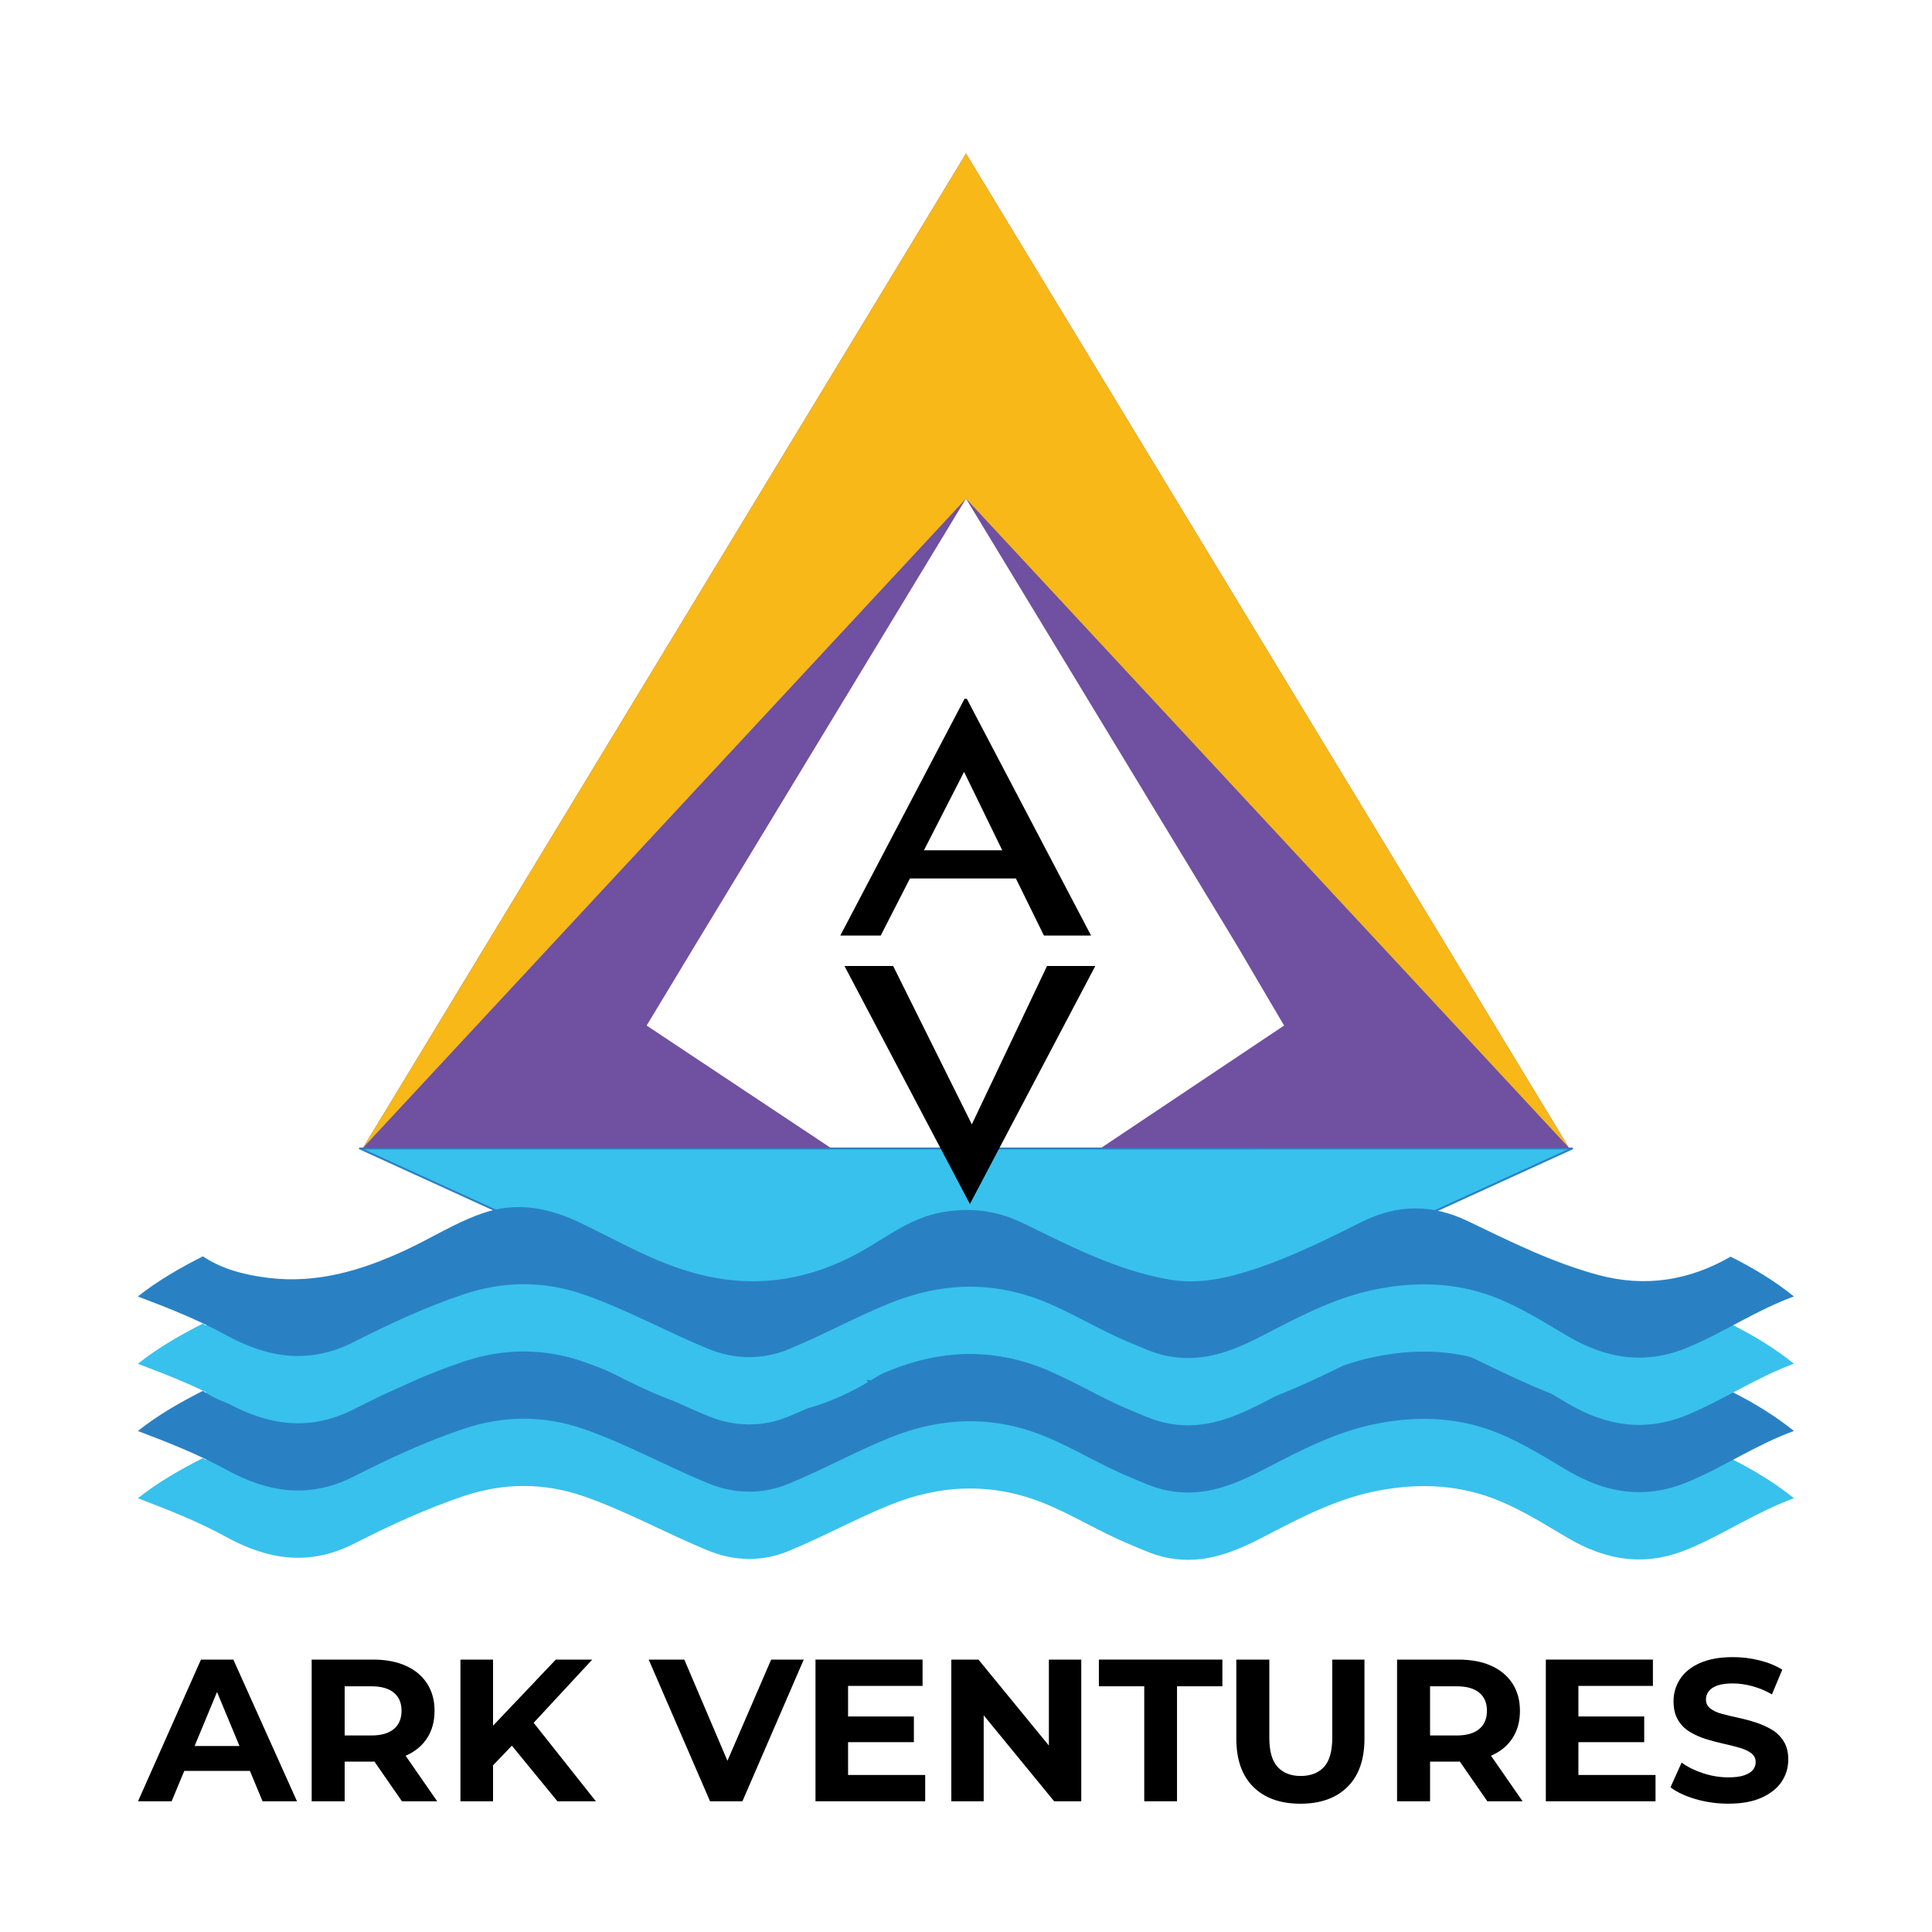 <?xml version="1.0" encoding="utf-8"?>
<!-- Generator: Adobe Illustrator 26.0.1, SVG Export Plug-In . SVG Version: 6.00 Build 0)  -->
<svg version="1.1" id="Layer_1" xmlns="http://www.w3.org/2000/svg" xmlns:xlink="http://www.w3.org/1999/xlink" x="0px" y="0px"
	 viewBox="0 0 500 500" style="enable-background:new 0 0 500 500;" xml:space="preserve">
<style type="text/css">
	.st0{fill:#38C1EC;}
	.st1{fill:#2A81C4;}
	.st2{fill:#6F50A1;}
	.st3{fill:#F7B818;}
	.st4{fill:#2981C4;}
	.st5{fill:none;}
</style>
<g>
	<path class="st0" d="M461.12,352.05c-1.7-1.26-3.49-2.48-5.42-3.69L445.49,342l10.84-5.21c1.73-0.83,3.29-1.53,4.79-2.14
		c-3.82-2.85-8.16-5.5-13.17-8.05c-3.49,1.94-7.07,3.44-10.63,4.46c-3.91,1.11-7.93,1.68-11.93,1.68c-3.97,0-8.04-0.55-12.1-1.65
		c-5.43-1.46-10.99-3.46-17.5-6.29c-4.72-2.05-9.35-4.28-13.83-6.44l-12.7-6.12l12.83-5.86l22.2-10.14l-0.02-0.04L250,41.87
		L95.75,296.2l-0.02,0.04l22.03,10.06l12.66,5.78l-12.47,6.17c-0.87,0.43-1.72,0.86-2.56,1.3l-2.53,1.33c-2.57,1.35-5,2.63-7.53,3.8
		c-5.24,2.41-9.98,4.18-14.49,5.41c-5.32,1.44-10.32,2.14-15.3,2.15c-2.12,0-4.25-0.13-6.35-0.39c-3.43-0.43-6.38-1.03-9.03-1.85
		c-2.89-0.89-5.43-2.03-7.74-3.46c-4.01,2.05-8.88,4.73-13.53,8.14c0.97,0.39,1.97,0.81,2.97,1.24l1.77,0.76l11.67,5.07l-10.86,6.64
		c-2.01,1.23-3.84,2.45-5.55,3.7c0.97,0.39,1.97,0.81,2.97,1.24l1.77,0.76l11.68,5.07l-10.86,6.64c-2.01,1.23-3.84,2.45-5.55,3.7
		c0.97,0.39,1.97,0.81,2.97,1.24l1.77,0.76l11.68,5.07l-10.86,6.64c-2,1.22-3.82,2.43-5.52,3.68c6.55,2.51,13.79,5.47,20.44,9.11
		c3.12,1.71,6.04,2.96,8.93,3.82c3.01,0.9,6,1.36,8.88,1.36c2.27,0,4.55-0.28,6.77-0.83c2.32-0.57,4.68-1.46,7-2.65
		c11.17-5.68,19.95-9.5,28.48-12.37c5.39-1.81,10.83-2.73,16.16-2.74c5.4,0,10.82,0.94,16.13,2.79c5.29,1.84,10.34,4.07,16.3,6.86
		l2.94,1.38c4.19,1.97,8.53,4,12.93,5.81c3.32,1.36,6.7,2.05,10.05,2.05c3.27,0,6.49-0.65,9.6-1.93c4.28-1.77,8.48-3.78,12.55-5.72
		l0.44-0.21c4.86-2.33,8.91-4.24,13.17-5.97c7.2-2.92,14.39-4.39,21.39-4.4c6.62,0,12.97,1.25,19.42,3.81
		c3.75,1.49,7.31,3.3,11.24,5.33l0.61,0.32c3.3,1.71,6.72,3.48,10.29,4.96c0.59,0.24,1.2,0.51,1.83,0.78
		c1.03,0.44,2.1,0.9,3.25,1.35c1.93,0.74,3.56,1.22,5.15,1.51c1.54,0.28,3.09,0.42,4.63,0.42c3.2,0,6.44-0.59,9.94-1.8
		c3.37-1.17,6.57-2.76,9.54-4.3c5.24-2.74,9.63-4.99,14.28-6.98c5.51-2.36,10.57-3.94,15.47-4.85c4.09-0.76,8.09-1.14,11.88-1.14
		c7.18,0.01,13.8,1.32,20.25,4.02c5.25,2.19,10.01,5.03,15.05,8.04l2.65,1.58c3.02,1.78,5.89,3.07,8.77,3.97
		c2.96,0.92,5.94,1.38,8.86,1.38c3.99,0,8.05-0.86,12.1-2.56c4.14-1.73,8.08-3.83,11.9-5.85l1.6-0.84
		c3.58-1.89,7.37-3.85,11.34-5.48c-1.7-1.26-3.49-2.48-5.42-3.69l-10.21-6.37l10.84-5.21c1.73-0.83,3.29-1.53,4.79-2.15
		c-1.7-1.26-3.49-2.48-5.42-3.69l-10.21-6.37l10.84-5.21C458.05,353.37,459.62,352.67,461.12,352.05z M329.08,268.85l-42.45,28.4
		l-1.67,1.12h-2.01h-65.58h-2l-1.66-1.11l-42.7-28.38l-5.28-3.51l3.27-5.42l9.96-16.5l0.4,0.24l-0.4-0.24l1.93,1.16l-1.92-1.17
		l65.54-108.07l5.66-9.33l5.66,9.33l65.53,108.04L331.1,260l3.16,5.38L329.08,268.85z"/>
	<g>
		<polygon points="188.26,455.69 177.1,429.5 167.88,429.5 183.76,466.17 192.14,466.17 208.01,429.5 199.58,429.5 		"/>
		<polygon points="219.48,450.87 236.51,450.87 236.51,444.22 219.48,444.22 219.48,436.31 238.76,436.31 238.76,429.5 
			211.05,429.5 211.05,466.17 239.44,466.17 239.44,459.36 219.48,459.36 		"/>
		<polygon points="153.27,429.5 143.84,429.5 127.6,446.61 127.6,429.5 119.16,429.5 119.16,466.17 127.6,466.17 127.6,456.86 
			132.47,451.78 144.26,466.17 154.21,466.17 138.11,445.86 		"/>
		<path d="M52.01,429.5l-16.29,36.67h8.7l3.27-7.86h16.99l3.27,7.86h8.91L60.39,429.5H52.01z M50.36,451.87l5.81-13.98l5.81,13.98
			H50.36z"/>
		<path d="M105.02,454.36c2.37-1.03,4.21-2.53,5.5-4.51c1.29-1.97,1.94-4.34,1.94-7.1c0-2.72-0.65-5.08-1.94-7.07
			c-1.29-1.99-3.13-3.52-5.5-4.58c-2.38-1.07-5.2-1.6-8.49-1.6H80.66v36.67h8.54V455.9h7.33c0.13,0,0.25-0.01,0.37-0.01l7.12,10.28
			h9.12l-8.17-11.79C104.99,454.37,105,454.36,105.02,454.36z M101.93,438.06c1.33,1.1,1.99,2.66,1.99,4.69
			c0,2.03-0.66,3.6-1.99,4.71c-1.33,1.12-3.28,1.68-5.87,1.68H89.2v-12.73h6.86C98.65,436.41,100.6,436.96,101.93,438.06z"/>
		<polygon points="408.49,450.87 425.52,450.87 425.52,444.22 408.49,444.22 408.49,436.31 427.77,436.31 427.77,429.5 
			400.06,429.5 400.06,466.17 428.45,466.17 428.45,459.36 408.49,459.36 		"/>
		<path d="M461.64,450.69c-0.79-1.27-1.81-2.29-3.06-3.04c-1.26-0.75-2.64-1.37-4.14-1.86c-1.5-0.49-3.02-0.9-4.56-1.23
			c-1.54-0.33-2.93-0.66-4.19-1c-1.26-0.33-2.27-0.79-3.04-1.39c-0.77-0.59-1.15-1.38-1.15-2.36c0-0.77,0.24-1.47,0.71-2.1
			c0.47-0.63,1.21-1.13,2.23-1.49c1.01-0.37,2.36-0.55,4.03-0.55c1.61,0,3.28,0.24,5.03,0.71c1.75,0.47,3.44,1.18,5.08,2.12
			l2.67-6.39c-1.68-1.05-3.64-1.85-5.89-2.41c-2.25-0.56-4.53-0.84-6.84-0.84c-3.46,0-6.33,0.52-8.62,1.55
			c-2.29,1.03-3.99,2.41-5.11,4.14c-1.12,1.73-1.68,3.64-1.68,5.74c0,1.92,0.38,3.52,1.13,4.79c0.75,1.28,1.76,2.31,3.04,3.09
			c1.27,0.79,2.67,1.41,4.19,1.89c1.52,0.47,3.03,0.87,4.53,1.2c1.5,0.33,2.89,0.68,4.16,1.05c1.27,0.37,2.3,0.84,3.06,1.41
			c0.77,0.58,1.15,1.35,1.15,2.33c0,0.77-0.24,1.44-0.73,2.02c-0.49,0.58-1.25,1.04-2.28,1.39c-1.03,0.35-2.38,0.52-4.06,0.52
			c-2.2,0-4.38-0.36-6.55-1.07c-2.17-0.72-4.02-1.63-5.55-2.75l-2.88,6.39c1.64,1.26,3.82,2.28,6.52,3.06
			c2.71,0.79,5.53,1.18,8.46,1.18c3.46,0,6.34-0.52,8.64-1.57c2.31-1.05,4.02-2.43,5.16-4.14c1.13-1.71,1.7-3.6,1.7-5.66
			C462.82,453.54,462.43,451.97,461.64,450.69z"/>
		<path d="M385.92,454.36c2.37-1.03,4.21-2.53,5.5-4.51c1.29-1.97,1.94-4.34,1.94-7.1c0-2.72-0.65-5.08-1.94-7.07
			c-1.29-1.99-3.13-3.52-5.5-4.58c-2.38-1.07-5.2-1.6-8.49-1.6h-15.87v36.67h8.54V455.9h7.33c0.13,0,0.25-0.01,0.37-0.01l7.12,10.28
			h9.12l-8.17-11.79C385.88,454.37,385.9,454.36,385.92,454.36z M382.83,438.06c1.33,1.1,1.99,2.66,1.99,4.69
			c0,2.03-0.66,3.6-1.99,4.71c-1.33,1.12-3.28,1.68-5.87,1.68h-6.86v-12.73h6.86C379.54,436.41,381.5,436.96,382.83,438.06z"/>
		<polygon points="271.45,451.75 253.22,429.5 246.2,429.5 246.2,466.17 254.58,466.17 254.58,443.92 272.81,466.17 279.83,466.17 
			279.83,429.5 271.45,429.5 		"/>
		<polygon points="284.39,436.41 296.13,436.41 296.13,466.17 304.61,466.17 304.61,436.41 316.35,436.41 316.35,429.5 
			284.39,429.5 		"/>
		<path d="M344.79,449.77c0,3.46-0.72,5.96-2.15,7.52c-1.43,1.55-3.44,2.33-6.02,2.33c-2.55,0-4.54-0.78-5.97-2.33
			c-1.43-1.55-2.15-4.06-2.15-7.52V429.5h-8.54v20.48c0,5.41,1.47,9.57,4.4,12.47c2.93,2.9,7,4.35,12.21,4.35
			c5.17,0,9.22-1.45,12.15-4.35c2.93-2.9,4.4-7.05,4.4-12.47V429.5h-8.33V449.77z"/>
	</g>
	<g>
		<polygon class="st0" points="406.86,297.22 250,368.87 93.14,297.22 		"/>
		<path class="st1" d="M406.86,297.22l-0.1-0.23L250,368.59L94.29,297.47h312.57V297.22l-0.1-0.23L406.86,297.22v-0.25H93.14
			c-0.12,0-0.22,0.08-0.25,0.2c-0.03,0.12,0.03,0.23,0.14,0.28L249.9,369.1c0.07,0.03,0.14,0.03,0.21,0l156.86-71.64
			c0.11-0.05,0.17-0.17,0.14-0.28c-0.03-0.12-0.13-0.2-0.25-0.2V297.22z"/>
		<polygon class="st2" points="214.97,297.06 93.95,297.06 250,39.75 406.05,297.06 285.03,297.04 332.32,265.41 320.07,244.57 
			250,129.04 179.93,244.57 167.35,265.41 		"/>
		<polygon class="st3" points="93.95,297.06 250,39.75 406.05,297.06 250,129.04 		"/>
		<path class="st0" d="M52.5,377.36c5.06,3.39,10.94,4.82,16.87,5.56c12.55,1.57,24.09-1.87,35.28-7.03
			c6.81-3.13,13.1-7.21,20.26-9.69c8.99-3.12,17.38-1.33,25.53,2.6c9.85,4.75,19.32,10.32,30.1,13.12
			c15.68,4.08,30.16,1.41,43.88-6.71c6-3.55,11.72-7.8,18.97-9.18c7.55-1.44,14.49-0.6,21.53,2.82
			c12.04,5.85,23.98,12.1,37.55,14.49c7.59,1.34,14.74-0.24,21.82-2.55c9.84-3.2,19-7.8,28.18-12.37c9.1-4.53,18.12-4.63,27.35-0.2
			c10.99,5.28,21.91,10.76,33.86,13.97c12.15,3.27,23.52,1.41,34.21-4.75c5.82,2.92,11.35,6.24,16.38,10.3
			c-9.61,3.48-17.99,9.23-27.39,13.16c-11.12,4.65-21.2,2.96-31.15-2.89c-5.71-3.36-11.29-6.91-17.51-9.51
			c-10.15-4.26-20.52-4.76-31.24-2.78c-10.63,1.97-19.96,6.8-29.31,11.68c-7.79,4.07-15.67,7.53-25.11,5.84
			c-3.85-0.69-7.13-2.31-10.56-3.73c-7.57-3.14-14.45-7.54-22.11-10.59c-13.4-5.33-26.62-4.7-39.64,0.58
			c-8.88,3.6-17.29,8.25-26.15,11.9c-6.78,2.8-13.94,2.71-20.85-0.12c-10.81-4.43-21-10.14-32.09-14.01
			c-10.44-3.64-20.88-3.55-31.27-0.05c-9.79,3.3-19.14,7.64-28.27,12.28c-11.58,5.89-22.3,4.17-33.06-1.73
			c-7.29-4-15.06-7.07-22.88-10.02C40.86,383.64,46.59,380.36,52.5,377.36z"/>
		<path class="st4" d="M52.5,359.95c5.06,3.39,10.94,4.82,16.87,5.56c12.55,1.57,24.09-1.87,35.28-7.03
			c6.81-3.13,13.1-7.21,20.26-9.69c8.99-3.12,17.38-1.33,25.53,2.6c9.85,4.75,19.32,10.32,30.1,13.12
			c15.68,4.08,30.16,1.41,43.88-6.71c6-3.55,11.72-7.8,18.97-9.18c7.55-1.44,14.49-0.6,21.53,2.82
			c12.04,5.85,23.98,12.1,37.55,14.49c7.59,1.34,14.74-0.24,21.82-2.55c9.84-3.2,19-7.8,28.18-12.37c9.1-4.53,18.12-4.63,27.35-0.2
			c10.99,5.28,21.91,10.76,33.86,13.97c12.15,3.27,23.52,1.41,34.21-4.75c5.82,2.92,11.35,6.24,16.38,10.3
			c-9.61,3.48-17.99,9.23-27.39,13.16c-11.12,4.65-21.2,2.96-31.15-2.89c-5.71-3.36-11.29-6.91-17.51-9.51
			c-10.15-4.26-20.52-4.76-31.24-2.78c-10.63,1.97-19.96,6.8-29.31,11.68c-7.79,4.07-15.67,7.53-25.11,5.84
			c-3.85-0.69-7.13-2.31-10.56-3.73c-7.57-3.14-14.45-7.54-22.11-10.59c-13.4-5.33-26.62-4.7-39.64,0.58
			c-8.88,3.6-17.29,8.25-26.15,11.9c-6.78,2.8-13.94,2.71-20.85-0.12c-10.81-4.43-21-10.14-32.09-14.01
			c-10.44-3.64-20.88-3.55-31.27-0.05c-9.79,3.3-19.14,7.64-28.27,12.28c-11.58,5.89-22.3,4.17-33.06-1.73
			c-7.29-4-15.06-7.07-22.88-10.02C40.86,366.23,46.59,362.95,52.5,359.95z"/>
		<path class="st0" d="M52.5,342.55c5.06,3.39,10.94,4.82,16.87,5.56c12.55,1.57,24.09-1.87,35.28-7.03
			c6.81-3.13,13.1-7.21,20.26-9.69c8.99-3.12,17.38-1.33,25.53,2.6c9.85,4.75,19.32,10.32,30.1,13.12
			c15.68,4.08,30.16,1.41,43.88-6.71c6-3.55,11.72-7.8,18.97-9.18c7.55-1.44,14.49-0.6,21.53,2.82
			c12.04,5.85,23.98,12.1,37.55,14.49c7.59,1.34,14.74-0.24,21.82-2.55c9.84-3.2,19-7.8,28.18-12.37c9.1-4.53,18.12-4.63,27.35-0.2
			c10.99,5.28,21.91,10.76,33.86,13.97c12.15,3.27,23.52,1.41,34.21-4.75c5.82,2.92,11.35,6.24,16.38,10.3
			c-9.61,3.48-17.99,9.23-27.39,13.16c-11.12,4.65-21.2,2.96-31.15-2.89c-5.71-3.36-11.29-6.91-17.51-9.51
			c-10.15-4.26-20.52-4.76-31.24-2.78c-10.63,1.97-19.96,6.8-29.31,11.68c-7.79,4.07-15.67,7.53-25.11,5.84
			c-3.85-0.69-7.13-2.31-10.56-3.73c-7.57-3.14-14.45-7.54-22.11-10.59c-13.4-5.33-26.62-4.7-39.64,0.58
			c-8.88,3.6-17.29,8.25-26.15,11.9c-6.78,2.8-13.94,2.71-20.85-0.12c-10.81-4.43-21-10.14-32.09-14.01
			c-10.44-3.64-20.88-3.55-31.27-0.05c-9.79,3.3-19.14,7.64-28.27,12.28c-11.58,5.89-22.3,4.17-33.06-1.73
			c-7.29-4-15.06-7.07-22.88-10.02C40.86,348.82,46.59,345.55,52.5,342.55z"/>
		<path class="st4" d="M52.5,325.14c5.06,3.39,10.94,4.82,16.87,5.56c12.55,1.57,24.09-1.87,35.28-7.03
			c6.81-3.13,13.1-7.21,20.26-9.69c8.99-3.12,17.38-1.33,25.53,2.6c9.85,4.75,19.32,10.32,30.1,13.12
			c15.68,4.08,30.16,1.41,43.88-6.71c6-3.55,11.72-7.8,18.97-9.18c7.55-1.44,14.49-0.6,21.53,2.82
			c12.04,5.85,23.98,12.1,37.55,14.49c7.59,1.34,14.74-0.24,21.82-2.55c9.84-3.2,19-7.8,28.18-12.37c9.1-4.53,18.12-4.63,27.35-0.2
			c10.99,5.28,21.91,10.76,33.86,13.97c12.15,3.27,23.52,1.41,34.21-4.75c5.82,2.92,11.35,6.24,16.38,10.3
			c-9.61,3.48-17.99,9.23-27.39,13.16c-11.12,4.65-21.2,2.96-31.15-2.89c-5.71-3.36-11.29-6.91-17.51-9.51
			c-10.15-4.26-20.52-4.76-31.24-2.78c-10.63,1.97-19.96,6.8-29.31,11.68c-7.79,4.07-15.67,7.53-25.11,5.84
			c-3.85-0.69-7.13-2.31-10.56-3.73c-7.57-3.14-14.45-7.54-22.11-10.59c-13.4-5.33-26.62-4.7-39.64,0.58
			c-8.88,3.6-17.29,8.25-26.15,11.9c-6.78,2.8-13.94,2.71-20.85-0.12c-10.81-4.43-21-10.14-32.09-14.01
			c-10.44-3.64-20.88-3.55-31.27-0.05c-9.79,3.3-19.14,7.64-28.27,12.28c-11.58,5.89-22.3,4.17-33.06-1.73
			c-7.29-4-15.06-7.07-22.88-10.02C40.86,331.42,46.59,328.14,52.5,325.14z"/>
	</g>
	<rect class="st5" width="500" height="500"/>
	<g>
		<path d="M249.5,199.76l9.88,20.29h-20.26L249.5,199.76z M227.93,242.12l7.56-14.77h27.42l7.26,14.77h12.2l-32.15-61.27h-0.6
			l-32.15,61.27H227.93z"/>
		<polygon points="218.55,250 251.01,311.6 283.46,250 270.97,250 251.51,290.98 231.15,250 		"/>
	</g>
</g>
</svg>
